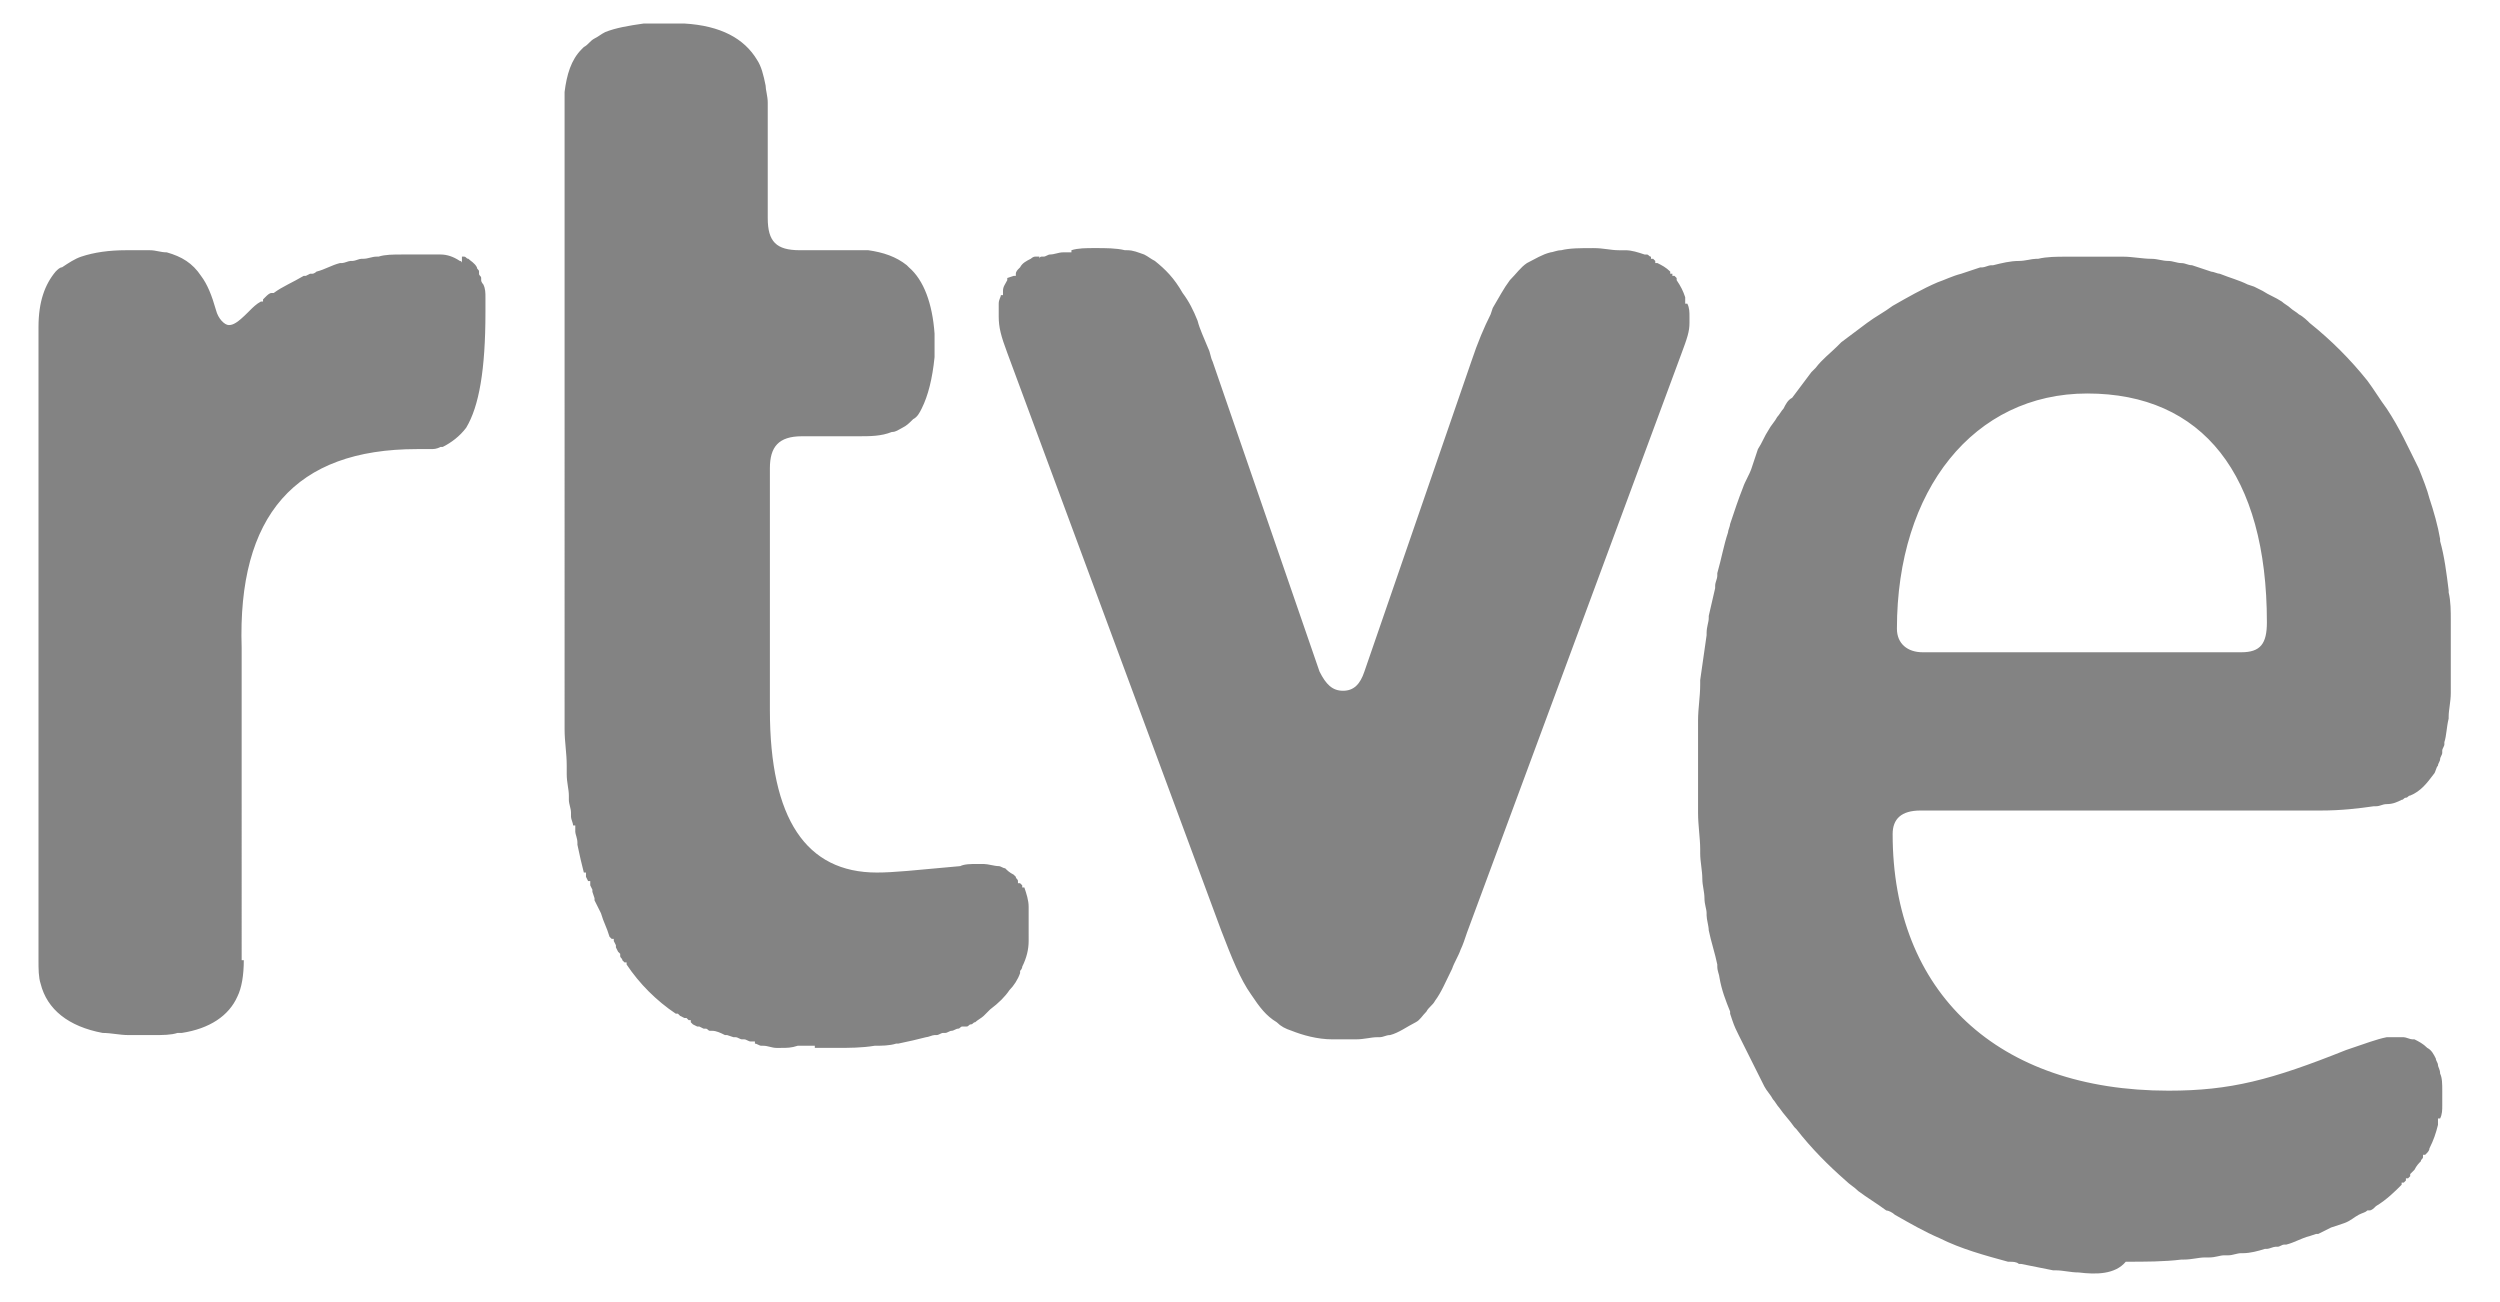 <?xml version="1.0" encoding="utf-8"?>
<!-- Generator: Adobe Illustrator 25.0.1, SVG Export Plug-In . SVG Version: 6.00 Build 0)  -->
<!DOCTYPE svg PUBLIC "-//W3C//DTD SVG 1.0//EN" "http://www.w3.org/TR/2001/REC-SVG-20010904/DTD/svg10.dtd">
<svg version="1.0" id="Capa_1" xmlns:x="http://ns.adobe.com/Extensibility/1.0/" xmlns:i="http://ns.adobe.com/AdobeIllustrator/10.0/" xmlns:graph="http://ns.adobe.com/Graphs/1.0/"
	 xmlns="http://www.w3.org/2000/svg" xmlns:xlink="http://www.w3.org/1999/xlink" x="0px" y="0px" viewBox="0 0 116.9 60.9"
	 style="enable-background:new 0 0 116.9 60.9;" xml:space="preserve">
<g>
	<g>
		<defs>
			<rect id="SVGID_1_" x="1.8" y="1.1" width="113.4" height="58.5"/>
		</defs>
		<clipPath id="SVGID_2_">
			<use xlink:href="#SVGID_1_"  style="overflow:visible;"/>
		</clipPath>
		<path style="clip-path:url(#SVGID_2_);fill:#838383;" d="M104.8,30.5c0.9,0,1.2-0.4,1.2-1.4c0-6.9-3-10.7-8.4-10.7
			c-5.3,0-8.9,4.5-8.9,11c0,0.7,0.5,1.1,1.2,1.1H104.8z M68.8,16.9l-5,14.5c-0.2,0.6-0.5,0.9-1,0.9c-0.5,0-0.8-0.3-1.1-0.9l-5-14.5
			c-0.1-0.2-0.1-0.4-0.2-0.6h0v0c-0.2-0.5-0.4-0.9-0.5-1.3h0v0c-0.2-0.5-0.4-0.9-0.7-1.3h0v0c-0.4-0.7-0.8-1.1-1.3-1.5h0v0
			c-0.2-0.1-0.3-0.2-0.5-0.3h0v0c-0.3-0.1-0.5-0.2-0.8-0.2h-0.1v0c-0.4-0.1-0.9-0.1-1.4-0.1c-0.4,0-0.8,0-1.1,0.1v0.1h-0.4
			c-0.2,0-0.4,0.1-0.6,0.1v0h0c-0.1,0-0.2,0.1-0.3,0.1v0h-0.1c0,0-0.1,0-0.1,0.1V12h-0.2c-0.1,0-0.2,0.1-0.2,0.1v0h0
			c-0.2,0.1-0.4,0.2-0.5,0.4v0h0c0,0-0.1,0.1-0.1,0.1v0h0c0,0-0.1,0.1-0.1,0.2v0.1h-0.1L47.1,13v0.1h0c-0.1,0.2-0.2,0.3-0.2,0.5v0.2
			h-0.1c0,0.1-0.1,0.2-0.1,0.4v0.3h0c0,0.1,0,0.2,0,0.3c0,0.5,0.1,0.9,0.4,1.7l10,27c0.5,1.3,0.9,2.3,1.4,3h0v0
			c0.4,0.6,0.7,1,1.2,1.3h0v0c0.2,0.2,0.4,0.3,0.7,0.4h0v0c0.5,0.2,1.2,0.4,1.9,0.4h0.2v0c0.1,0,0.2,0,0.3,0c0.1,0,0.2,0,0.4,0v0
			h0.2c0.4,0,0.7-0.1,1-0.1v0h0.1c0.2,0,0.3-0.1,0.5-0.1v0h0c0.4-0.1,0.8-0.4,1.2-0.6v0h0c0.2-0.1,0.3-0.3,0.5-0.5v0h0
			c0.1-0.2,0.3-0.3,0.4-0.5v0h0c0.3-0.4,0.5-0.9,0.8-1.5v0h0c0.1-0.3,0.3-0.6,0.4-0.9v0h0c0.1-0.2,0.2-0.5,0.3-0.8l10-27
			c0.3-0.8,0.4-1.1,0.4-1.5v-0.1h0l0-0.1l0,0h0v-0.1c0-0.2,0-0.4-0.1-0.6h-0.1v-0.3c-0.1-0.3-0.2-0.5-0.4-0.8h0v-0.1l-0.1-0.1h-0.1
			v-0.1l0,0h-0.1v-0.1c-0.2-0.2-0.4-0.3-0.6-0.4h-0.1v-0.1c0,0-0.1-0.1-0.1-0.1h-0.1v-0.1c-0.1,0-0.1-0.1-0.2-0.1h-0.1v0
			c-0.3-0.1-0.6-0.2-0.9-0.2h-0.3v0c-0.4,0-0.7-0.1-1.2-0.1c-0.6,0-1.1,0-1.5,0.1v0h0c-0.2,0-0.4,0.1-0.5,0.1v0h0
			c-0.4,0.1-0.7,0.3-1.1,0.5v0h0c-0.3,0.2-0.5,0.5-0.8,0.8v0h0c-0.3,0.4-0.5,0.8-0.8,1.3v0h0l-0.1,0.3v0h0
			C69.4,15.3,69.1,16,68.8,16.9 M32,1.1c1.7,0.1,2.8,0.7,3.4,1.7v0h0c0.2,0.3,0.3,0.7,0.4,1.2v0h0c0,0.2,0.1,0.5,0.1,0.8v5.4
			c0,1.1,0.4,1.5,1.5,1.5h2.6c0.1,0,0.3,0,0.4,0v0h0.2c0.7,0.1,1.3,0.3,1.8,0.7v0h0c0,0,0.1,0.1,0.1,0.1v0h0
			c0.7,0.6,1.1,1.7,1.2,3.1v0.2h0c0,0.1,0,0.2,0,0.4c0,0.1,0,0.2,0,0.3h0v0.2c-0.1,1-0.3,1.8-0.6,2.4h0v0c-0.1,0.2-0.2,0.4-0.4,0.5
			h0v0c-0.2,0.2-0.3,0.3-0.5,0.4h0v0c-0.2,0.1-0.3,0.2-0.5,0.2h0v0c-0.5,0.2-1,0.2-1.6,0.2h-2.6c-1.1,0-1.5,0.5-1.5,1.5v11.3
			c0,5.1,1.7,7.6,5,7.6c0.8,0,1.7-0.1,3.9-0.3c0.2-0.1,0.5-0.1,0.8-0.1l0.1,0v0H46c0.2,0,0.5,0.1,0.7,0.1v0h0c0.1,0,0.2,0.1,0.3,0.1
			v0h0c0.1,0.1,0.2,0.2,0.4,0.3v0h0c0,0,0.1,0.1,0.1,0.1v0h0c0,0.1,0.1,0.1,0.1,0.2v0.1h0.1c0,0,0.1,0.1,0.1,0.1v0.1h0.1
			c0.1,0.3,0.2,0.6,0.2,0.9v0.3h0c0,0.1,0,0.2,0,0.4c0,0.1,0,0.2,0,0.3h0V44c0,0.4-0.1,0.8-0.3,1.2h0v0c0,0.1-0.1,0.2-0.1,0.2h0v0.1
			c-0.1,0.3-0.3,0.6-0.5,0.8h0v0c-0.2,0.3-0.5,0.6-0.9,0.9h0v0L46,47.5h0v0c-0.1,0.1-0.3,0.2-0.4,0.3h0v0c-0.1,0-0.1,0.1-0.2,0.1h0
			v0c-0.1,0-0.1,0.1-0.2,0.1H45v0c-0.1,0-0.1,0.1-0.2,0.1h0v0c-0.1,0-0.2,0.1-0.3,0.1h0v0c-0.1,0-0.2,0.1-0.3,0.1h-0.1v0
			c-0.1,0-0.2,0.1-0.3,0.1h-0.1v0c-0.1,0-0.3,0.1-0.4,0.1h0c-0.4,0.1-0.8,0.2-1.3,0.3h-0.1v0c-0.3,0.1-0.7,0.1-1,0.1h0v0
			c-0.6,0.1-1.2,0.1-1.8,0.1c-0.3,0-0.6,0-1,0v-0.1h-0.8C37,49,36.8,49,36.5,49v0h-0.2c-0.2,0-0.4-0.1-0.6-0.1v0h-0.1
			c-0.1,0-0.2-0.1-0.3-0.1v-0.1h-0.2c-0.1,0-0.2-0.1-0.3-0.1v0h-0.1c-0.1,0-0.2-0.1-0.3-0.1v0h-0.1l-0.3-0.1v0h-0.1
			c-0.2-0.1-0.4-0.2-0.6-0.2v0h-0.1c-0.1,0-0.1-0.1-0.2-0.1v0h-0.1l-0.2-0.1v0h-0.1l-0.2-0.1v0h0l-0.1-0.1v-0.1h-0.1l-0.1-0.1v0H32
			l-0.2-0.1v0h0l-0.1-0.1v0h-0.1c-0.9-0.6-1.7-1.4-2.3-2.3v-0.1h-0.1l-0.1-0.1v0h0c0-0.1-0.1-0.1-0.1-0.2v-0.1H29l-0.1-0.1v0h0
			l-0.1-0.2v-0.1h0l-0.1-0.2v-0.1h-0.1l-0.1-0.1v0l-0.1-0.3v0h0L28.2,43v0h0l-0.1-0.3v0h0c-0.1-0.2-0.2-0.4-0.3-0.6V42h0l-0.1-0.3
			v-0.1h0l-0.1-0.2v-0.2h-0.1L27.4,41v-0.2h-0.1c-0.1-0.4-0.2-0.8-0.3-1.3v-0.1h0c0-0.2-0.1-0.4-0.1-0.5v-0.3h-0.1
			c0-0.1-0.1-0.3-0.1-0.4V38h0c0-0.2-0.1-0.4-0.1-0.6v-0.2h0c0-0.3-0.1-0.6-0.1-1v-0.4h0c0-0.6-0.1-1.1-0.1-1.7v-0.8h0l0-0.4V4.8
			c0-0.1,0-0.2,0-0.3h0V4.3c0.1-0.8,0.3-1.5,0.8-2h0v0c0,0,0.1-0.1,0.1-0.1h0v0c0.2-0.1,0.3-0.3,0.5-0.4h0v0
			c0.2-0.1,0.3-0.2,0.5-0.3h0v0c0.5-0.2,1.1-0.3,1.8-0.4H32z M11.4,44.9c0,0.7-0.1,1.3-0.3,1.7h0v0c-0.4,0.9-1.3,1.5-2.6,1.7H8.3v0
			c-0.3,0.1-0.7,0.1-1.1,0.1H7v0c-0.1,0-0.3,0-0.4,0l-0.3,0v0H6c-0.4,0-0.8-0.1-1.2-0.1v0h0c-1.6-0.3-2.6-1.1-2.9-2.3V46h0
			c-0.1-0.3-0.1-0.7-0.1-1.1V15.3c0-1.2,0.3-2,0.8-2.6h0v0c0.1-0.1,0.2-0.2,0.3-0.2h0v0c0.3-0.2,0.6-0.4,0.9-0.5h0v0
			c0.6-0.2,1.3-0.3,2.1-0.3c0.4,0,0.7,0,1.1,0v0h0c0.3,0,0.5,0.1,0.8,0.1v0h0c0.7,0.2,1.2,0.5,1.6,1.1v0h0c0.3,0.4,0.5,0.9,0.7,1.6
			c0.1,0.4,0.4,0.7,0.6,0.7c0.2,0,0.4-0.1,0.9-0.6l0.1-0.1h0v0c0.1-0.1,0.3-0.3,0.5-0.4h0.1v-0.1l0.1-0.1h0v0
			c0.1-0.1,0.2-0.2,0.3-0.2h0.1v0c0.4-0.3,0.9-0.5,1.4-0.8h0.1v0l0.2-0.1h0.1v0c0.1,0,0.2-0.1,0.2-0.1h0v0c0.4-0.1,0.7-0.3,1.1-0.4
			h0.1v0c0.1,0,0.3-0.1,0.4-0.1h0.1v0c0.1,0,0.3-0.1,0.4-0.1H17v0c0.2,0,0.4-0.1,0.6-0.1h0.1v0c0.3-0.1,0.7-0.1,1.1-0.1h0.5v0
			c0.2,0,0.4,0,0.6,0c0.1,0,0.2,0,0.4,0v0h0.3c0.3,0,0.6,0.1,0.9,0.3v0h0c0,0,0.1,0,0.1,0.1V12h0.1c0.1,0,0.1,0.1,0.2,0.1v0h0
			c0.1,0.1,0.3,0.2,0.4,0.4v0h0c0,0.1,0.1,0.1,0.1,0.2v0.1h0c0,0.1,0.1,0.1,0.1,0.2v0.1h0c0,0.1,0.1,0.2,0.1,0.2v0h0
			c0.1,0.2,0.1,0.4,0.1,0.6v0.3h0c0,0.1,0,0.2,0,0.4c0,2.7-0.3,4.4-0.9,5.4h0v0c-0.3,0.4-0.7,0.7-1.1,0.9h-0.1v0
			c-0.2,0.1-0.3,0.1-0.5,0.1h-0.2v0c-0.1,0-0.3,0-0.4,0c-5.7,0-8.4,3.1-8.2,9.3V44.9z M97.2,59.5L97.2,59.5L97.2,59.5
			c-0.4,0-0.7-0.1-1.1-0.1v0H96c-0.5-0.1-1-0.2-1.5-0.3v0h-0.1C94.3,59,94.1,59,94,59v0h-0.1c-1.1-0.3-2.2-0.6-3.2-1.1v0h0
			c-0.7-0.3-1.4-0.7-2.1-1.1v0h0c-0.1-0.1-0.3-0.2-0.4-0.2v0h0c-0.4-0.3-0.9-0.6-1.3-0.9v0h0c-0.2-0.2-0.4-0.3-0.6-0.5v0h0
			c-0.8-0.7-1.6-1.5-2.3-2.4v0h0l-0.1-0.1v0h0c-0.2-0.3-0.5-0.6-0.7-0.9v0h0c-0.1-0.1-0.2-0.3-0.3-0.4v0h0c-0.1-0.2-0.3-0.4-0.4-0.6
			v0h0c-0.4-0.8-0.8-1.6-1.2-2.4v0h0c-0.1-0.2-0.2-0.4-0.3-0.7v0h0l-0.1-0.3v-0.1h0c-0.2-0.5-0.4-1-0.5-1.6v0h0
			c0-0.1-0.1-0.3-0.1-0.5v-0.1h0c-0.1-0.5-0.3-1.1-0.4-1.6v0c0-0.2-0.1-0.5-0.1-0.7v-0.1h0c0-0.2-0.1-0.4-0.1-0.7v0h0
			c0-0.3-0.1-0.6-0.1-0.9v0h0c0-0.4-0.1-0.8-0.1-1.2v-0.2h0c0-0.5-0.1-1.1-0.1-1.7v-0.3h0c0-0.6,0-1.2,0-1.8c0-0.6,0-1.3,0-1.9h0
			v-0.3c0-0.6,0.1-1.1,0.1-1.7h0v-0.2c0.1-0.7,0.2-1.4,0.3-2.1h0v-0.1c0-0.3,0.1-0.5,0.1-0.7h0v-0.1c0.1-0.4,0.2-0.9,0.3-1.3h0v-0.1
			c0-0.2,0.1-0.3,0.1-0.5h0v-0.1c0.2-0.7,0.3-1.3,0.5-1.9v0c0-0.1,0.1-0.3,0.1-0.4h0v0c0.2-0.6,0.4-1.2,0.6-1.7h0v0
			c0.1-0.3,0.3-0.6,0.4-0.9h0v0l0.1-0.3h0v0l0.1-0.3h0v0l0.1-0.3h0v0c0.2-0.3,0.3-0.6,0.5-0.9h0v0c0.1-0.2,0.3-0.4,0.4-0.6h0v0
			c0.1-0.1,0.2-0.3,0.3-0.4h0v0c0.1-0.2,0.2-0.4,0.4-0.5h0v0c0.3-0.4,0.6-0.8,0.9-1.2v0l0.1-0.1h0v0l0.1-0.1h0v0
			c0.3-0.4,0.7-0.7,1-1h0v0l0.1-0.1h0v0l0.1-0.1h0v0c0.4-0.3,0.8-0.6,1.2-0.9h0v0c0.4-0.3,0.8-0.5,1.2-0.8h0v0
			c0.7-0.4,1.4-0.8,2.1-1.1h0v0c0.3-0.1,0.7-0.3,1.1-0.4h0v0c0.3-0.1,0.6-0.2,0.9-0.3h0.1v0c0.1,0,0.3-0.1,0.4-0.1h0.1v0
			c0.4-0.1,0.8-0.2,1.2-0.2h0v0c0.3,0,0.6-0.1,0.8-0.1h0.1v0c0.4-0.1,0.9-0.1,1.3-0.1h0.4v0c0.3,0,0.7,0,1,0c0.3,0,0.7,0,1,0v0h0.3
			c0.4,0,0.9,0.1,1.3,0.1v0h0c0.3,0,0.5,0.1,0.8,0.1v0h0c0.2,0,0.4,0.1,0.6,0.1v0h0c0.2,0,0.3,0.1,0.5,0.1v0h0
			c0.3,0.1,0.6,0.2,0.9,0.3v0h0c0.1,0,0.3,0.1,0.4,0.1v0h0c0.5,0.2,0.9,0.3,1.3,0.5h0l0.3,0.1v0h0l0.2,0.1v0h0l0.2,0.1v0h0
			c0.3,0.2,0.6,0.3,0.9,0.5v0h0c0.1,0.1,0.3,0.2,0.4,0.3v0h0c0.1,0.1,0.3,0.2,0.4,0.3v0h0c0.2,0.1,0.4,0.3,0.5,0.4v0h0
			c1,0.8,1.9,1.7,2.7,2.7v0h0c0.3,0.4,0.6,0.9,0.9,1.3v0h0c0.6,0.9,1,1.8,1.5,2.8v0h0c0.2,0.5,0.4,1,0.5,1.4v0h0
			c0.2,0.6,0.4,1.3,0.5,1.9v0.1h0c0.2,0.7,0.3,1.5,0.4,2.3v0.1h0c0.1,0.4,0.1,0.9,0.1,1.3v3.4c0,0.4-0.1,0.8-0.1,1.1h0v0.1
			c-0.1,0.4-0.1,0.8-0.2,1.1h0v0.1c0,0.1-0.1,0.2-0.1,0.3h0v0.1c0,0.1-0.1,0.2-0.1,0.3h0v0c0,0.1-0.1,0.2-0.1,0.3h0v0
			c-0.1,0.1-0.1,0.3-0.2,0.4h0v0c-0.3,0.4-0.6,0.8-1.1,1h0v0c-0.1,0-0.1,0.1-0.2,0.1h0v0c-0.1,0-0.1,0.1-0.2,0.1h0v0
			c-0.2,0.1-0.4,0.2-0.7,0.2h0v0c-0.2,0-0.3,0.1-0.5,0.1h-0.1v0c-0.7,0.1-1.5,0.2-2.5,0.2H89.8c-0.9,0-1.3,0.4-1.3,1.1
			c0,7.4,4.9,12,12.9,12c2.9,0,4.8-0.5,8.3-1.9c0.9-0.3,1.4-0.5,1.9-0.6h0v0c0.1,0,0.2,0,0.4,0c0.1,0,0.1,0,0.2,0v0h0.2
			c0.1,0,0.3,0.1,0.4,0.1v0h0.1c0.2,0.1,0.4,0.2,0.6,0.4v0h0c0.2,0.1,0.3,0.3,0.4,0.5v0h0c0,0.1,0.1,0.2,0.1,0.3v0h0
			c0,0.1,0.1,0.2,0.1,0.4v0h0c0.1,0.2,0.1,0.5,0.1,0.8v0.2h0l0,0.2l0,0.1h0v0.2c0,0.2,0,0.4-0.1,0.6h-0.1v0.3
			c-0.1,0.4-0.2,0.7-0.4,1.1h0v0c0,0.1-0.1,0.2-0.1,0.2h0v0l-0.1,0.1h-0.1v0.1c0,0.1-0.1,0.1-0.1,0.2h0v0c-0.1,0.1-0.2,0.2-0.3,0.4
			h0v0l-0.1,0.1h0v0l-0.1,0.1h0v0.1l-0.1,0.1h-0.1v0.1l-0.1,0.1h-0.1v0.1c-0.3,0.3-0.7,0.7-1.2,1h0v0c-0.1,0.1-0.2,0.2-0.3,0.2h-0.1
			v0c-0.1,0.1-0.2,0.1-0.4,0.2h0v0c-0.2,0.1-0.4,0.3-0.7,0.4h0v0l-0.3,0.1h0v0l-0.3,0.1h0v0c-0.2,0.1-0.4,0.2-0.6,0.3h-0.1v0
			l-0.3,0.1h0v0c-0.4,0.1-0.7,0.3-1.1,0.4h-0.1v0c-0.1,0-0.2,0.1-0.3,0.1h-0.1v0c-0.1,0-0.3,0.1-0.4,0.1h-0.1v0
			c-0.3,0.1-0.7,0.2-1,0.2h-0.1v0c-0.2,0-0.4,0.1-0.6,0.1h-0.2v0c-0.2,0-0.4,0.1-0.7,0.1h-0.2v0c-0.3,0-0.6,0.1-1,0.1h-0.1v0
			c-0.8,0.1-1.7,0.1-2.6,0.1C98.9,59.6,98,59.6,97.2,59.5"/>
	</g>
</g>
</svg>
